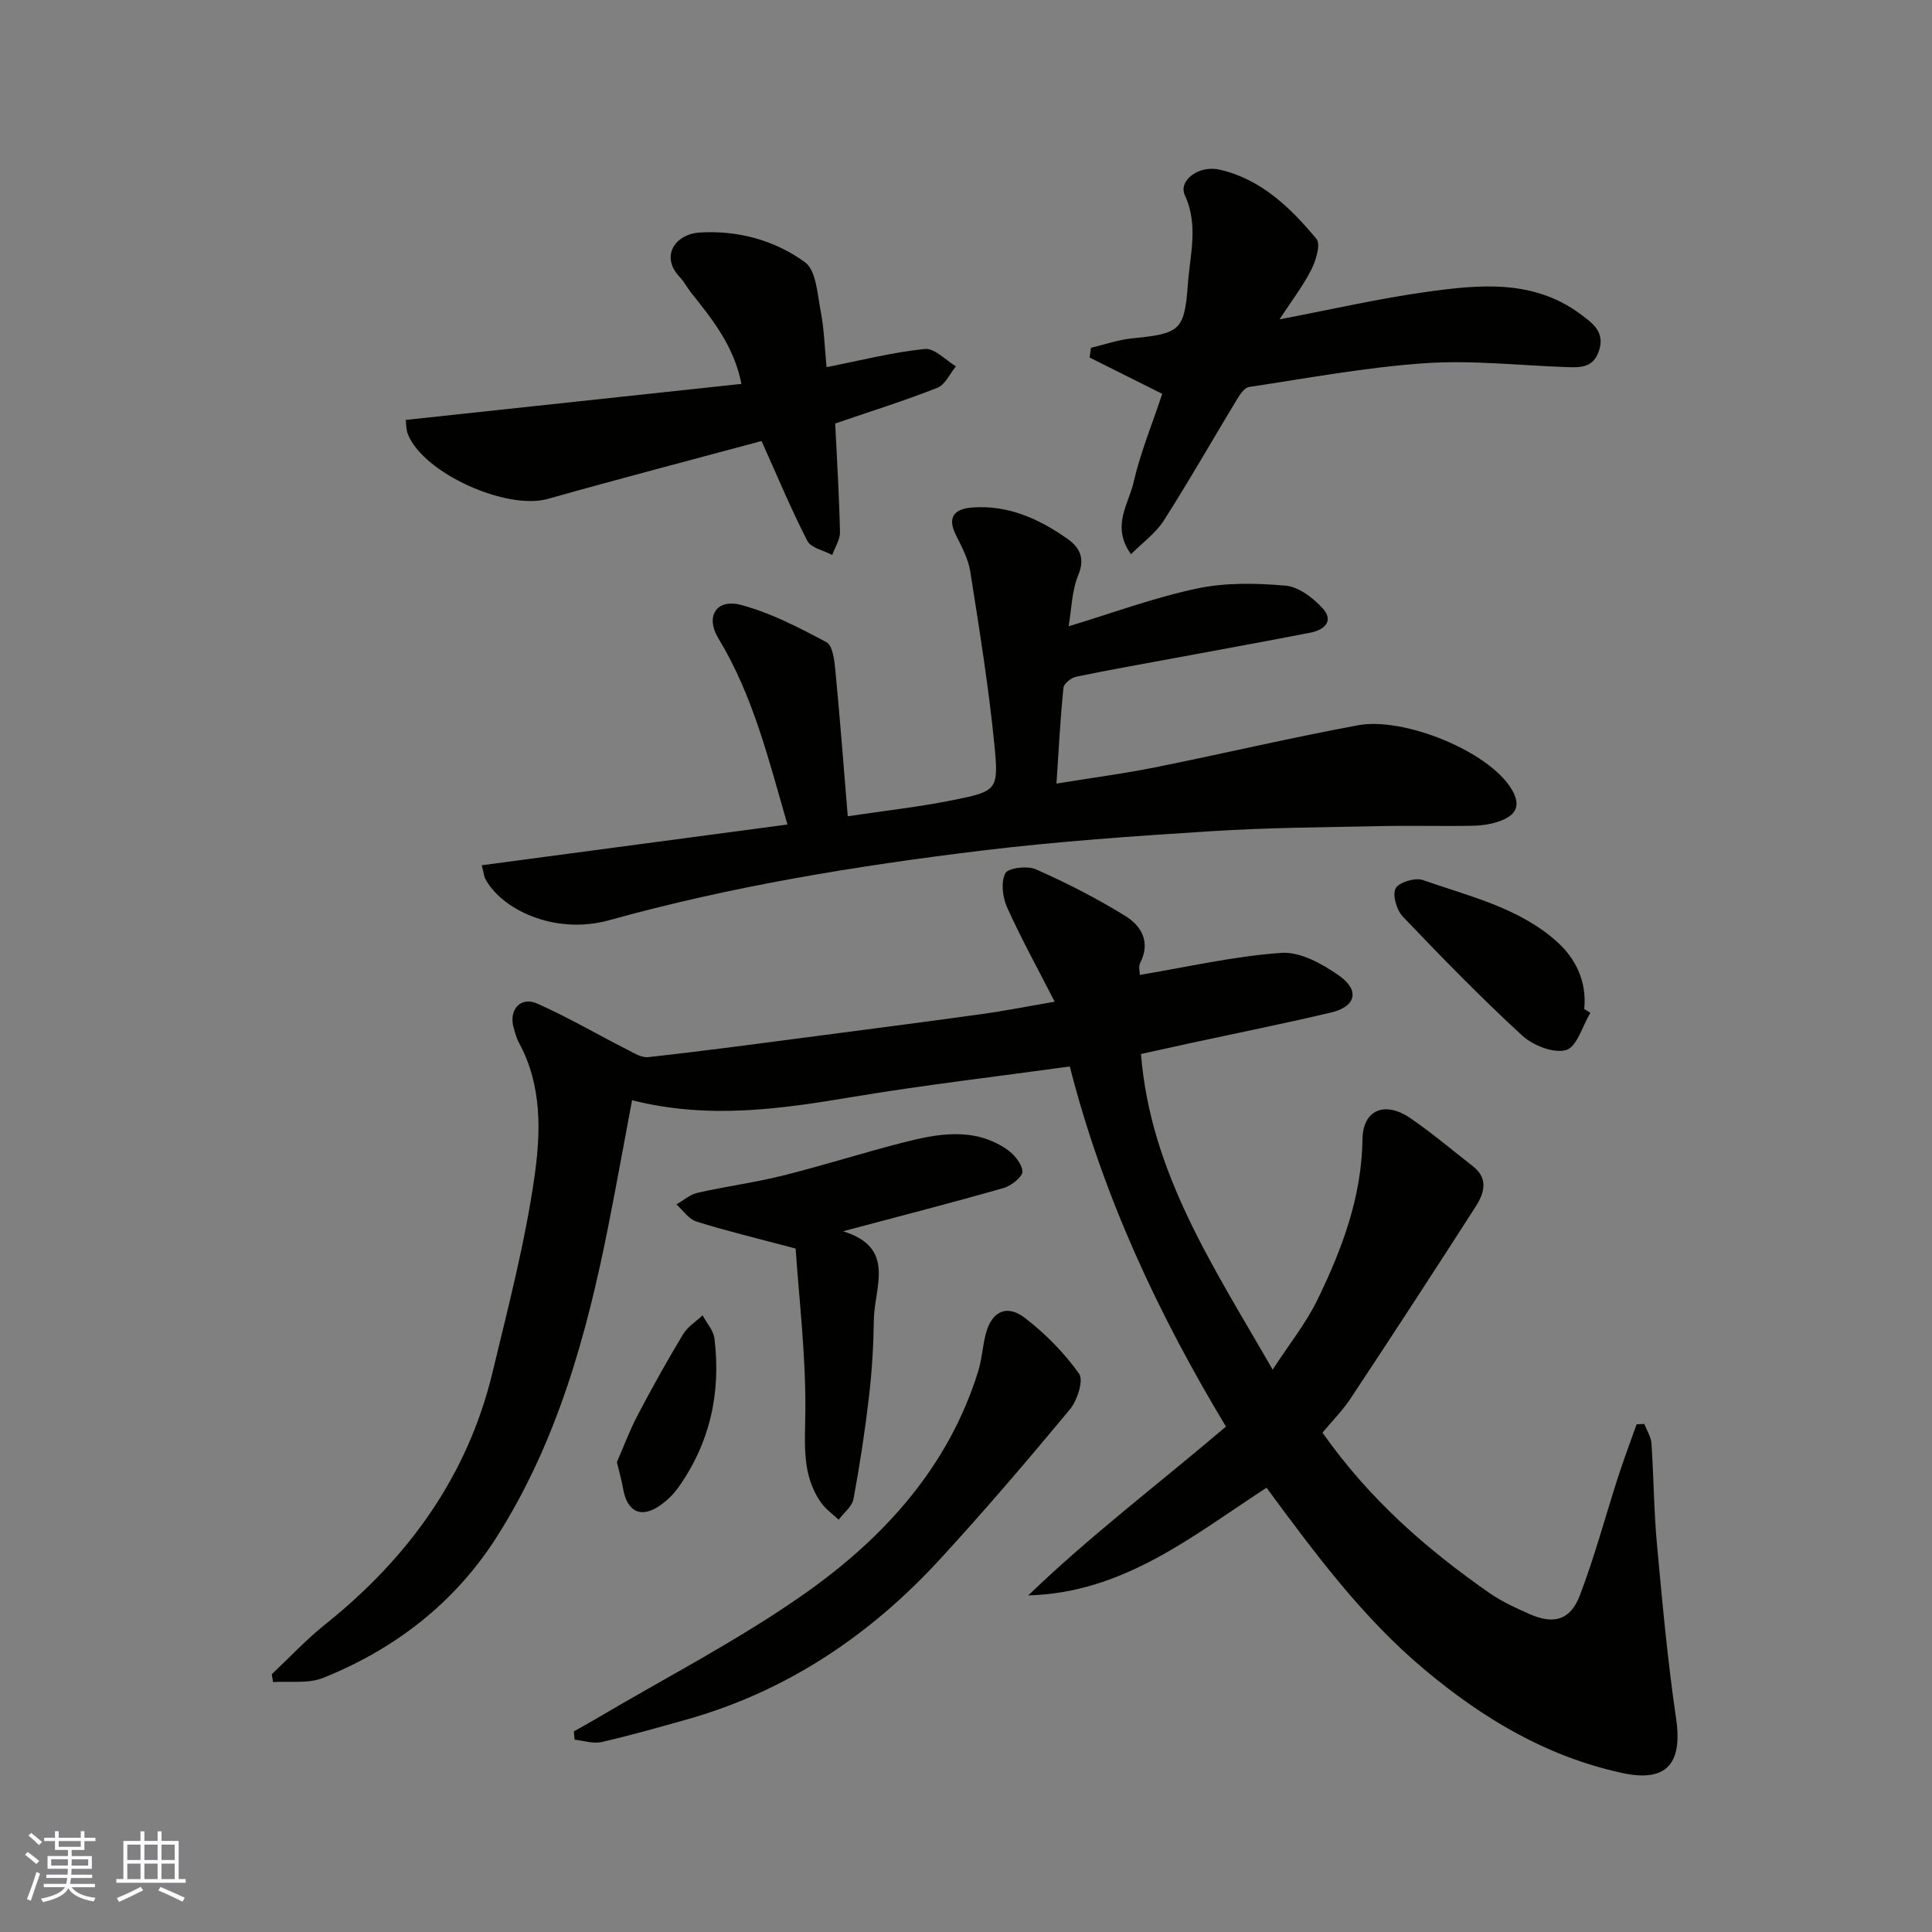 <svg enable-background="new 0 0 400 400" viewBox="0 0 400 400" xmlns="http://www.w3.org/2000/svg"><rect x="0" y="0" width="400" height="400" fill="#808080" stroke="none"/><g fill="#010100"><path d="m273.8 296.61c9.77 13.88 21.64 24.2 34.66 33.26 2.53 1.76 5.41 3.06 8.23 4.31 4.96 2.21 8.43 1.29 10.4-3.87 3.07-8.02 5.28-16.37 7.93-24.56 1.18-3.65 2.54-7.24 3.82-10.86.53-.03 1.06-.05 1.59-.08.52 1.35 1.4 2.67 1.49 4.05.47 6.93.49 13.89 1.13 20.8 1.11 12.08 2.21 24.18 3.97 36.17 1.39 9.45-2.1 13.23-11.21 11.24-15.57-3.4-28.63-11.16-40.78-21.32-12.93-10.81-22.73-24.09-32.81-37.73-15.15 9.83-29.52 21.77-49.33 22.29 12.86-12.4 27.04-23.12 40.93-34.95-13.95-23.16-25.47-47.65-32.33-74.56-15.09 2.09-30.03 3.82-44.84 6.29-14.98 2.5-29.86 4.72-45.79.7-1.65 8.77-3.2 17.38-4.9 25.96-4.48 22.62-10.59 44.73-23.09 64.42-8.68 13.66-21.05 23.23-36 29.23-3.07 1.23-6.87.62-10.33.86-.09-.54-.19-1.08-.28-1.63 3.66-3.43 7.1-7.14 11-10.26 17.19-13.73 29.53-30.67 34.72-52.27 3.23-13.45 6.75-26.91 8.69-40.56 1.3-9.14 1.57-18.83-3.2-27.6-.54-.99-.83-2.12-1.14-3.22-1.02-3.7 1.46-6.47 4.92-4.93 6.35 2.83 12.38 6.35 18.59 9.51 1.39.71 2.99 1.73 4.38 1.57 10.25-1.13 20.47-2.49 30.69-3.83 12.83-1.67 25.65-3.33 38.46-5.1 4.69-.65 9.34-1.58 14.99-2.55-3.36-6.57-6.87-12.93-9.85-19.52-.94-2.08-1.31-5.2-.38-7.06.56-1.12 4.55-1.61 6.3-.84 6.35 2.81 12.58 5.98 18.49 9.63 3.32 2.04 5.39 5.38 3.14 9.76-.4.78-.06 1.94-.06 2.48 9.87-1.64 19.53-3.88 29.31-4.56 3.87-.27 8.43 2.26 11.87 4.67 4.42 3.09 3.57 6.46-1.6 7.68-9.67 2.29-19.41 4.24-29.13 6.34-3.47.75-6.93 1.53-10.22 2.25 1.95 24.63 15.08 44.13 27.26 65.35 3.39-5.22 6.91-9.61 9.31-14.55 5.08-10.45 9.13-21.22 9.29-33.19.08-6.04 4.61-7.93 9.84-4.37 4.52 3.08 8.71 6.64 13.02 10 3.29 2.56 2.33 5.61.56 8.37-8.46 13.17-17 26.29-25.64 39.34-1.75 2.73-4.08 5.06-6.07 7.44z"/><path d="m218.73 162.23c7.32-1.19 13.9-2.05 20.39-3.35 14.05-2.82 28.01-6.13 42.1-8.73 9.35-1.73 26.96 5.31 31.73 13.23 2.02 3.34.95 5.32-2.18 6.53-1.78.69-3.81 1.01-5.73 1.05-6.33.13-12.67-.06-18.99.07-11.77.25-23.55.31-35.29 1.06-15.92 1.01-31.86 2.11-47.69 4.04-25.92 3.15-51.69 7.37-76.9 14.38-11.46 3.18-22.49-2.34-25.73-8.64-.21-.41-.24-.92-.69-2.73 21.17-2.82 42.13-5.62 63.28-8.43-3.87-13.36-7.08-26.64-14.29-38.53-2.77-4.57-.41-8.28 4.65-6.94 6.17 1.63 12.04 4.69 17.72 7.72 1.29.69 1.65 3.76 1.84 5.79.96 9.98 1.72 19.98 2.57 30.25 7.43-1.12 14.89-1.93 22.21-3.43 8.64-1.76 9.07-2.07 8.16-11.27-1.19-12.03-3.12-23.99-5-35.94-.42-2.66-1.81-5.23-3.03-7.7-1.92-3.88.12-5.34 3.46-5.59 7.38-.55 13.76 2.33 19.63 6.45 2.61 1.83 3.75 4.04 2.27 7.62-1.32 3.19-1.35 6.9-1.97 10.53 8.96-2.71 17.62-5.93 26.56-7.82 5.91-1.26 12.27-1.13 18.34-.6 2.71.23 5.7 2.51 7.68 4.68 2.42 2.65.35 4.49-2.51 5.05-8.95 1.75-17.93 3.37-26.9 5.04-7.21 1.34-14.44 2.6-21.62 4.09-1.02.21-2.53 1.41-2.62 2.27-.65 6.34-.98 12.74-1.45 19.85z"/><path d="m171.13 76.01c7.24-1.42 13.74-3.09 20.34-3.76 2.01-.21 4.29 2.31 6.45 3.59-1.26 1.52-2.22 3.8-3.83 4.44-6.79 2.68-13.77 4.86-21.17 7.4.35 7.31.82 14.88.99 22.46.04 1.57-1.04 3.17-1.61 4.76-1.77-.95-4.4-1.45-5.15-2.92-3.39-6.61-6.25-13.49-9.48-20.67-14.23 3.83-29.28 7.76-44.25 11.98-8.53 2.4-25.75-5.3-28.96-13.37-.41-1.02-.35-2.23-.46-2.98 23.21-2.49 46.18-4.95 69.51-7.46-1.57-7.89-6.04-13.38-10.44-18.91-.81-1.02-1.4-2.22-2.29-3.15-4.16-4.33-1.02-8.96 4.11-9.28 7.87-.49 15.53 1.6 21.78 6.16 2.33 1.7 2.56 6.62 3.25 10.16.71 3.65.81 7.44 1.21 11.55z"/><path d="m234.16 114.75c-4.13-5.79-.53-10.31.5-14.76 1.45-6.28 3.93-12.31 5.97-18.45-5.06-2.53-10.05-5.03-15.04-7.52.09-.67.19-1.34.28-2.01 2.83-.67 5.63-1.67 8.49-1.95 9.95-.98 10.88-1.6 11.58-11.25.44-6.1 2.23-12.2-.63-18.39-1.38-2.99 2.81-6.3 7.22-5.29 8.55 1.95 14.66 7.87 20.03 14.34.92 1.11-.11 4.48-1.08 6.38-1.73 3.41-4.11 6.49-6.58 10.27 10.62-2.02 20.45-4.29 30.4-5.68 11-1.53 22.2-2.67 31.99 4.65 2.45 1.83 5.07 3.66 3.75 7.57-1.2 3.57-3.93 3.44-6.8 3.34-9.75-.34-19.57-1.47-29.25-.8-12.19.84-24.28 3.1-36.39 4.92-.95.14-1.88 1.55-2.49 2.56-5.07 8.36-9.9 16.86-15.15 25.09-1.68 2.61-4.38 4.55-6.8 6.98z"/><path d="m118.8 358.47c1.49-.84 2.99-1.65 4.45-2.52 14.58-8.64 29.78-16.42 43.58-26.17 16.27-11.5 29.54-26.1 35.68-45.83.77-2.47.92-5.13 1.55-7.66 1.17-4.71 4.33-6.36 8.12-3.44 4.24 3.26 8.14 7.21 11.23 11.55.98 1.38-.37 5.55-1.91 7.41-8.72 10.51-17.6 20.9-26.84 30.96-14.52 15.81-31.81 27.45-52.69 33.29-5.79 1.62-11.57 3.28-17.43 4.61-1.73.39-3.7-.29-5.56-.48-.06-.58-.12-1.15-.18-1.72z"/><path d="m164.73 258.5c-8.08-2.15-14.38-3.66-20.55-5.59-1.59-.5-2.77-2.33-4.14-3.55 1.45-.82 2.81-2.05 4.37-2.4 5.86-1.33 11.84-2.12 17.67-3.57 8.34-2.08 16.55-4.71 24.88-6.84 7.21-1.84 14.57-3.22 21.36 1.31 1.55 1.03 3.21 2.97 3.37 4.63.11 1.05-2.28 3.01-3.86 3.46-10.7 3.06-21.49 5.83-33.29 8.97 11.1 3.41 6.46 11.59 6.38 18.34-.07 5.26-.38 10.55-.99 15.78-.83 7.13-1.91 14.24-3.22 21.29-.29 1.57-2.01 2.88-3.07 4.31-1.21-1.14-2.63-2.13-3.58-3.45-4.17-5.82-3.36-12.33-3.32-19.08.1-11.59-1.31-23.18-2.01-33.61z"/><path d="m329.27 209.7c-1.64 2.71-2.8 7.07-5.03 7.7-2.6.74-6.87-.96-9.11-3.02-8.55-7.86-16.67-16.2-24.69-24.61-1.28-1.34-2.2-4.44-1.5-5.82.64-1.27 4.04-2.31 5.63-1.75 9.61 3.37 19.82 5.69 27.69 12.69 4.03 3.59 6.29 8.34 5.74 14.02.42.26.84.52 1.27.79z"/><path d="m127.72 302.71c1.32-3.01 2.62-6.52 4.35-9.81 2.96-5.64 6.07-11.2 9.35-16.65.94-1.56 2.67-2.63 4.04-3.93.85 1.6 2.26 3.14 2.46 4.82 1.37 11.2-.91 21.6-7.52 30.88-.95 1.34-2.2 2.55-3.53 3.52-4.05 2.95-7.05 1.57-7.89-3.45-.27-1.59-.73-3.16-1.26-5.38z"/></g><path d="m5.17 384 .55-.58c.85.61 1.65 1.24 2.4 1.87l-.59.64c-.83-.73-1.62-1.37-2.36-1.93m1.22 9.53-.82-.34c.71-1.76 1.37-3.64 1.98-5.63.24.13.5.25.76.36-.6 1.67-1.24 3.54-1.92 5.61m-.5-13.5.57-.54c.56.44 1.31 1.06 2.26 1.87l-.64.64c-.68-.66-1.41-1.32-2.19-1.97m3.25.46h2.24v-1.36h.77v1.36h4.57v-1.36h.76v1.36h2.28v.69h-2.28v1.84h-2.64v1.26h4.18v2.64h-4.21c0 .45-.02.86-.05 1.21h4.32v.69h-4.38c-.04.34-.1.75-.19 1.22h5.15v.69h-4.82c.87 1.19 2.51 1.92 4.93 2.19-.17.31-.3.57-.37.76-2.77-.49-4.52-1.41-5.26-2.76-.56 1.26-2.3 2.23-5.24 2.9-.12-.24-.26-.48-.43-.72 2.73-.55 4.38-1.34 4.96-2.38h-4.38v-.69h4.65c.1-.38.17-.79.21-1.22h-4.32v-.69h4.4c.03-.34.05-.75.05-1.21h-4.2v-2.64h4.23v-1.26h-2.69v-1.84h-2.24zm1.46 4.46v1.29h3.45c.01-.4.02-.57.01-.53v-.32-.45h-3.46zm1.55-2.59h4.57v-1.19h-4.57zm6.11 2.59h-3.42v.77c-.01.19-.01.37-.02.53h3.44z" fill="#fbfafc"/><path d="m32.63 379.16h.82v1.98h3.54v7.89h1.45v.78h-14.36v-.78h1.46v-7.89h3.54v-1.98h.82v1.98h2.73zm-3.49 11.48.5.73c-1.61.82-3.28 1.63-5 2.41-.13-.27-.28-.55-.44-.82 1.75-.72 3.4-1.49 4.94-2.32m-2.78-5.55h2.73v-3.18h-2.73zm0 3.95h2.73v-3.2h-2.73zm3.54-3.95h2.73v-3.18h-2.73zm0 3.95h2.73v-3.2h-2.73zm7.89 4.68c-1.84-.92-3.51-1.7-5.02-2.32l.45-.73c1.89.8 3.57 1.55 5.04 2.23zm-1.62-11.81h-2.73v3.18h2.73zm-2.73 7.13h2.73v-3.2h-2.73z" fill="#fbfafc"/></svg>
